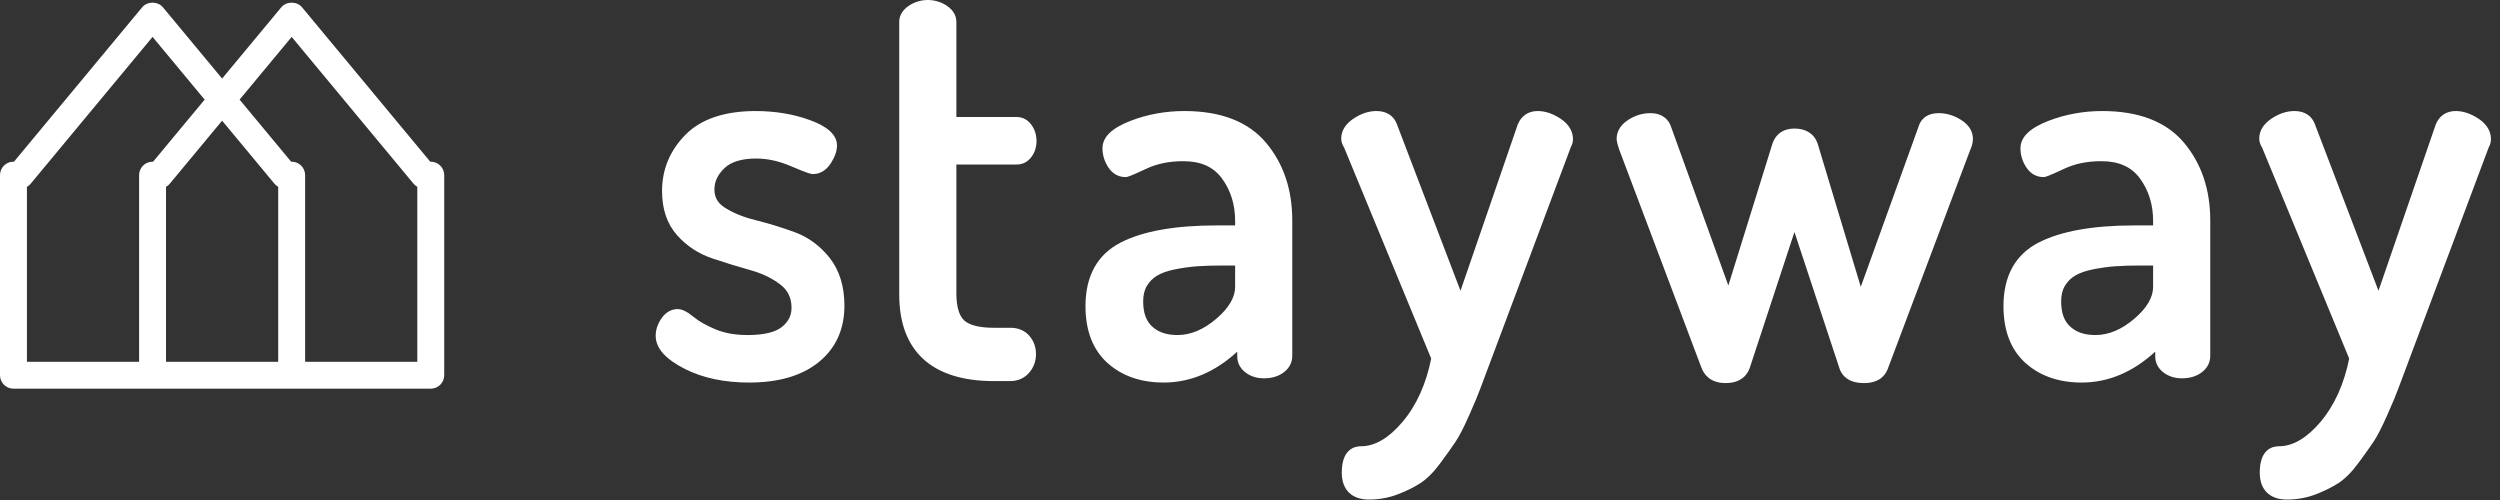 <?xml version="1.0" encoding="UTF-8"?>
<svg width="160px" height="32px" viewBox="0 0 160 32" version="1.1" xmlns="http://www.w3.org/2000/svg" xmlns:xlink="http://www.w3.org/1999/xlink">
    <rect x="0" y="0" width="160" height="32" fill="#333333" stroke="none"/>
    <!-- Generator: Sketch 55.2 (78181) - https://sketchapp.com -->
    <title>Group 33</title>
    <desc>Created with Sketch.</desc>
    <g id="Top" stroke="none" stroke-width="1" fill="none" fill-rule="evenodd">
        <g id="SP-/-Top-/-Hotels" transform="translate(-59, -58)" fill="#FFFFFF">
            <g id="Group" transform="translate(0, 30)">
                <g id="Group-7" transform="translate(59, 28)">
                    <g id="Group-33">
                        <path d="M8.903,23.154 L8.903,11.208 C8.903,10.734 9.288,10.348 9.763,10.348 L9.799,10.348 L13.097,6.376 L9.764,2.362 L1.964,11.757 C1.896,11.839 1.814,11.907 1.723,11.957 L1.723,23.154 L8.903,23.154 Z M17.805,23.154 L17.805,11.957 C17.715,11.907 17.632,11.839 17.565,11.757 L14.216,7.723 L10.866,11.757 C10.798,11.839 10.716,11.907 10.625,11.957 L10.625,23.154 L17.805,23.154 Z M9.763,24.875 L0.861,24.875 C0.385,24.875 0,24.489 0,24.015 L0,11.208 C0,10.734 0.385,10.348 0.861,10.348 L0.895,10.348 L9.1,0.466 C9.429,0.072 10.101,0.072 10.427,0.466 L14.215,5.028 L18.003,0.466 C18.331,0.072 19.003,0.072 19.33,0.466 L27.536,10.348 L27.569,10.348 C28.045,10.348 28.43,10.734 28.43,11.208 L28.43,24.015 C28.43,24.489 28.045,24.875 27.569,24.875 L9.763,24.875 Z M15.334,6.376 L18.633,10.348 L18.667,10.348 C19.143,10.348 19.528,10.734 19.528,11.208 L19.528,23.154 L26.707,23.154 L26.707,11.957 C26.617,11.907 26.535,11.839 26.467,11.757 L18.667,2.362 L15.334,6.376 Z M47.953,24.483 C46.353,24.483 44.963,24.188 43.822,23.606 C42.572,22.969 41.964,22.276 41.964,21.489 C41.964,21.111 42.086,20.74 42.325,20.389 C42.666,19.888 43.08,19.782 43.368,19.782 C43.656,19.782 43.991,19.948 44.418,20.304 C44.724,20.558 45.18,20.817 45.774,21.07 C46.351,21.317 47.05,21.443 47.85,21.443 C48.879,21.443 49.619,21.266 50.05,20.919 C50.458,20.589 50.658,20.19 50.658,19.701 C50.658,19.078 50.433,18.597 49.967,18.23 C49.449,17.822 48.802,17.507 48.043,17.294 C47.219,17.063 46.39,16.807 45.577,16.534 C44.695,16.236 43.937,15.736 43.325,15.043 C42.692,14.329 42.371,13.382 42.371,12.23 C42.371,10.846 42.874,9.633 43.867,8.626 C44.861,7.618 46.373,7.107 48.36,7.107 C49.603,7.107 50.759,7.297 51.797,7.674 C52.235,7.834 53.567,8.317 53.567,9.301 C53.567,9.655 53.441,10.028 53.18,10.439 C52.81,11.018 52.349,11.14 52.027,11.14 C51.918,11.14 51.805,11.14 50.556,10.61 C49.831,10.303 49.105,10.146 48.394,10.146 C47.47,10.146 46.785,10.355 46.36,10.766 C45.931,11.179 45.723,11.625 45.723,12.127 C45.723,12.628 45.931,12.995 46.38,13.284 C46.905,13.623 47.565,13.893 48.343,14.086 C49.177,14.295 50.02,14.552 50.847,14.853 C51.733,15.176 52.492,15.735 53.105,16.513 C53.727,17.306 54.043,18.333 54.043,19.565 C54.043,21.079 53.487,22.295 52.394,23.18 C51.325,24.044 49.831,24.483 47.953,24.483 Z M64.661,24.39 L63.608,24.39 C59.646,24.39 57.551,22.476 57.551,18.854 L57.551,1.401 C57.551,1.112 57.661,0.696 58.183,0.355 C58.927,-0.13 59.869,-0.106 60.578,0.354 C61.099,0.697 61.208,1.112 61.208,1.401 L61.208,7.489 L65.069,7.489 C65.455,7.489 65.785,7.667 66.023,8.006 C66.231,8.304 66.337,8.647 66.337,9.026 C66.337,9.409 66.229,9.75 66.018,10.037 C65.78,10.359 65.451,10.529 65.069,10.529 L61.208,10.529 L61.208,18.777 C61.208,19.616 61.377,20.196 61.704,20.503 C62.037,20.814 62.695,20.978 63.608,20.978 L64.661,20.978 C65.17,20.978 65.579,21.151 65.877,21.492 C66.159,21.816 66.303,22.212 66.303,22.667 C66.303,23.122 66.153,23.522 65.86,23.859 C65.556,24.207 65.141,24.39 64.661,24.39 Z M78.279,16.992 C77.637,16.992 77.076,17.009 76.611,17.042 C76.155,17.076 75.676,17.143 75.187,17.241 C74.725,17.335 74.347,17.468 74.061,17.637 C73.79,17.798 73.575,18.011 73.407,18.286 C73.245,18.549 73.163,18.886 73.163,19.286 C73.163,20.017 73.351,20.545 73.74,20.9 C74.139,21.265 74.668,21.443 75.359,21.443 C76.201,21.443 77.041,21.09 77.853,20.393 C78.646,19.713 79.048,19.029 79.048,18.359 L79.048,16.992 L78.279,16.992 Z M74.476,24.483 C73.016,24.483 71.809,24.063 70.883,23.234 C69.947,22.393 69.471,21.168 69.471,19.595 C69.471,17.657 70.233,16.283 71.736,15.516 C73.149,14.794 75.201,14.427 77.838,14.427 L79.048,14.427 L79.048,14.129 C79.048,13.089 78.761,12.173 78.196,11.409 C77.652,10.673 76.846,10.316 75.731,10.316 C74.847,10.316 74.061,10.473 73.397,10.784 C72.224,11.332 72.143,11.332 72.031,11.332 C71.708,11.332 71.251,11.219 70.911,10.679 C70.677,10.308 70.559,9.908 70.559,9.491 C70.559,8.772 71.151,8.196 72.372,7.727 C73.447,7.315 74.6,7.106 75.8,7.106 C78.137,7.106 79.897,7.79 81.028,9.137 C82.141,10.463 82.705,12.133 82.705,14.1 L82.705,22.777 C82.705,23.203 82.512,23.571 82.145,23.841 C81.812,24.087 81.391,24.212 80.894,24.212 C80.439,24.212 80.046,24.089 79.724,23.847 C79.371,23.582 79.184,23.222 79.184,22.804 L79.184,22.505 C77.755,23.819 76.174,24.483 74.476,24.483 Z M87.617,31.972 C86.509,31.972 85.874,31.344 85.874,30.249 C85.874,28.78 86.647,28.56 87.109,28.56 C87.993,28.56 88.885,28.037 89.759,27.004 C90.648,25.956 91.265,24.592 91.597,22.949 L86.022,9.441 C85.901,9.25 85.839,9.059 85.839,8.874 C85.839,8.368 86.108,7.932 86.638,7.582 C87.114,7.266 87.604,7.106 88.093,7.106 C88.744,7.106 89.21,7.41 89.405,7.959 L93.472,18.609 L97.137,7.962 C97.368,7.402 97.819,7.106 98.416,7.106 C98.881,7.106 99.364,7.265 99.85,7.579 C100.527,8.015 100.67,8.543 100.67,8.908 C100.67,9.085 100.623,9.259 100.529,9.426 L94.733,24.888 C94.619,25.208 94.386,25.765 94.046,26.536 C93.694,27.333 93.404,27.896 93.163,28.26 C92.932,28.605 92.608,29.061 92.201,29.615 C91.765,30.207 91.328,30.647 90.903,30.923 C90.494,31.186 90.006,31.427 89.449,31.64 C88.871,31.86 88.255,31.972 87.617,31.972 Z M119.293,24.517 C118.297,24.517 117.902,24.039 117.747,23.639 L114.845,14.849 L112,23.498 C111.885,23.873 111.526,24.517 110.439,24.517 C109.47,24.517 109.063,23.982 108.893,23.535 L103.628,9.57 C103.485,9.142 103.466,8.982 103.466,8.88 C103.466,8.544 103.596,8.059 104.22,7.663 C104.66,7.383 105.131,7.242 105.617,7.242 C106.49,7.242 106.812,7.752 106.926,8.056 L110.614,18.273 L113.435,9.197 C113.646,8.567 114.146,8.226 114.844,8.226 C115.583,8.226 116.11,8.566 116.327,9.184 L119.09,18.358 L122.803,8.061 C122.895,7.766 123.192,7.242 124.081,7.242 C124.564,7.242 125.039,7.382 125.489,7.66 C126.131,8.056 126.266,8.543 126.266,8.88 C126.266,9.119 126.208,9.357 126.096,9.589 L120.807,23.634 C120.648,24.04 120.258,24.517 119.293,24.517 Z M137.029,16.992 C136.387,16.992 135.827,17.009 135.362,17.042 C134.907,17.076 134.427,17.143 133.938,17.241 C133.476,17.335 133.097,17.468 132.813,17.637 C132.541,17.798 132.326,18.011 132.158,18.286 C131.995,18.55 131.914,18.886 131.914,19.286 C131.914,20.018 132.102,20.545 132.491,20.9 C132.889,21.265 133.419,21.443 134.11,21.443 C134.953,21.443 135.792,21.09 136.605,20.393 C137.397,19.713 137.799,19.029 137.799,18.359 L137.799,16.992 L137.029,16.992 Z M133.227,24.483 C131.767,24.483 130.56,24.063 129.634,23.234 C128.697,22.393 128.222,21.168 128.222,19.595 C128.222,17.657 128.985,16.283 130.487,15.516 C131.899,14.794 133.952,14.427 136.589,14.427 L137.799,14.427 L137.799,14.129 C137.799,13.089 137.513,12.173 136.947,11.409 C136.403,10.673 135.597,10.316 134.482,10.316 C133.597,10.316 132.812,10.473 132.148,10.784 C130.975,11.332 130.894,11.332 130.782,11.332 C130.458,11.332 130.002,11.219 129.662,10.679 C129.427,10.309 129.31,9.909 129.31,9.491 C129.31,8.772 129.902,8.196 131.123,7.727 C132.197,7.315 133.35,7.106 134.55,7.106 C136.889,7.106 138.649,7.79 139.779,9.137 C140.892,10.463 141.456,12.133 141.456,14.1 L141.456,22.777 C141.456,23.203 141.263,23.571 140.896,23.841 C140.563,24.087 140.142,24.212 139.645,24.212 C139.19,24.212 138.797,24.089 138.475,23.847 C138.122,23.582 137.935,23.222 137.935,22.804 L137.935,22.505 C136.506,23.819 134.925,24.483 133.227,24.483 Z M146.368,31.972 C145.26,31.972 144.624,31.344 144.624,30.249 C144.624,28.78 145.398,28.56 145.859,28.56 C146.742,28.56 147.635,28.037 148.511,27.004 C149.399,25.954 150.017,24.591 150.348,22.949 L144.773,9.441 C144.652,9.249 144.591,9.059 144.591,8.874 C144.591,8.368 144.86,7.933 145.389,7.582 C145.865,7.266 146.354,7.106 146.844,7.106 C147.495,7.106 147.961,7.41 148.157,7.959 L152.223,18.609 L155.889,7.962 C156.118,7.402 156.57,7.106 157.168,7.106 C157.632,7.106 158.114,7.265 158.601,7.579 C159.278,8.015 159.421,8.543 159.421,8.908 C159.421,9.085 159.374,9.259 159.28,9.426 L153.485,24.888 C153.37,25.208 153.138,25.765 152.797,26.536 C152.445,27.333 152.156,27.896 151.914,28.26 C151.682,28.605 151.359,29.061 150.951,29.615 C150.516,30.207 150.079,30.647 149.653,30.923 C149.244,31.186 148.755,31.427 148.201,31.64 C147.622,31.86 147.007,31.972 146.368,31.972 Z" id="Combined-Shape"></path>
                    </g>
                </g>
            </g>
        </g>
    </g>
</svg>
